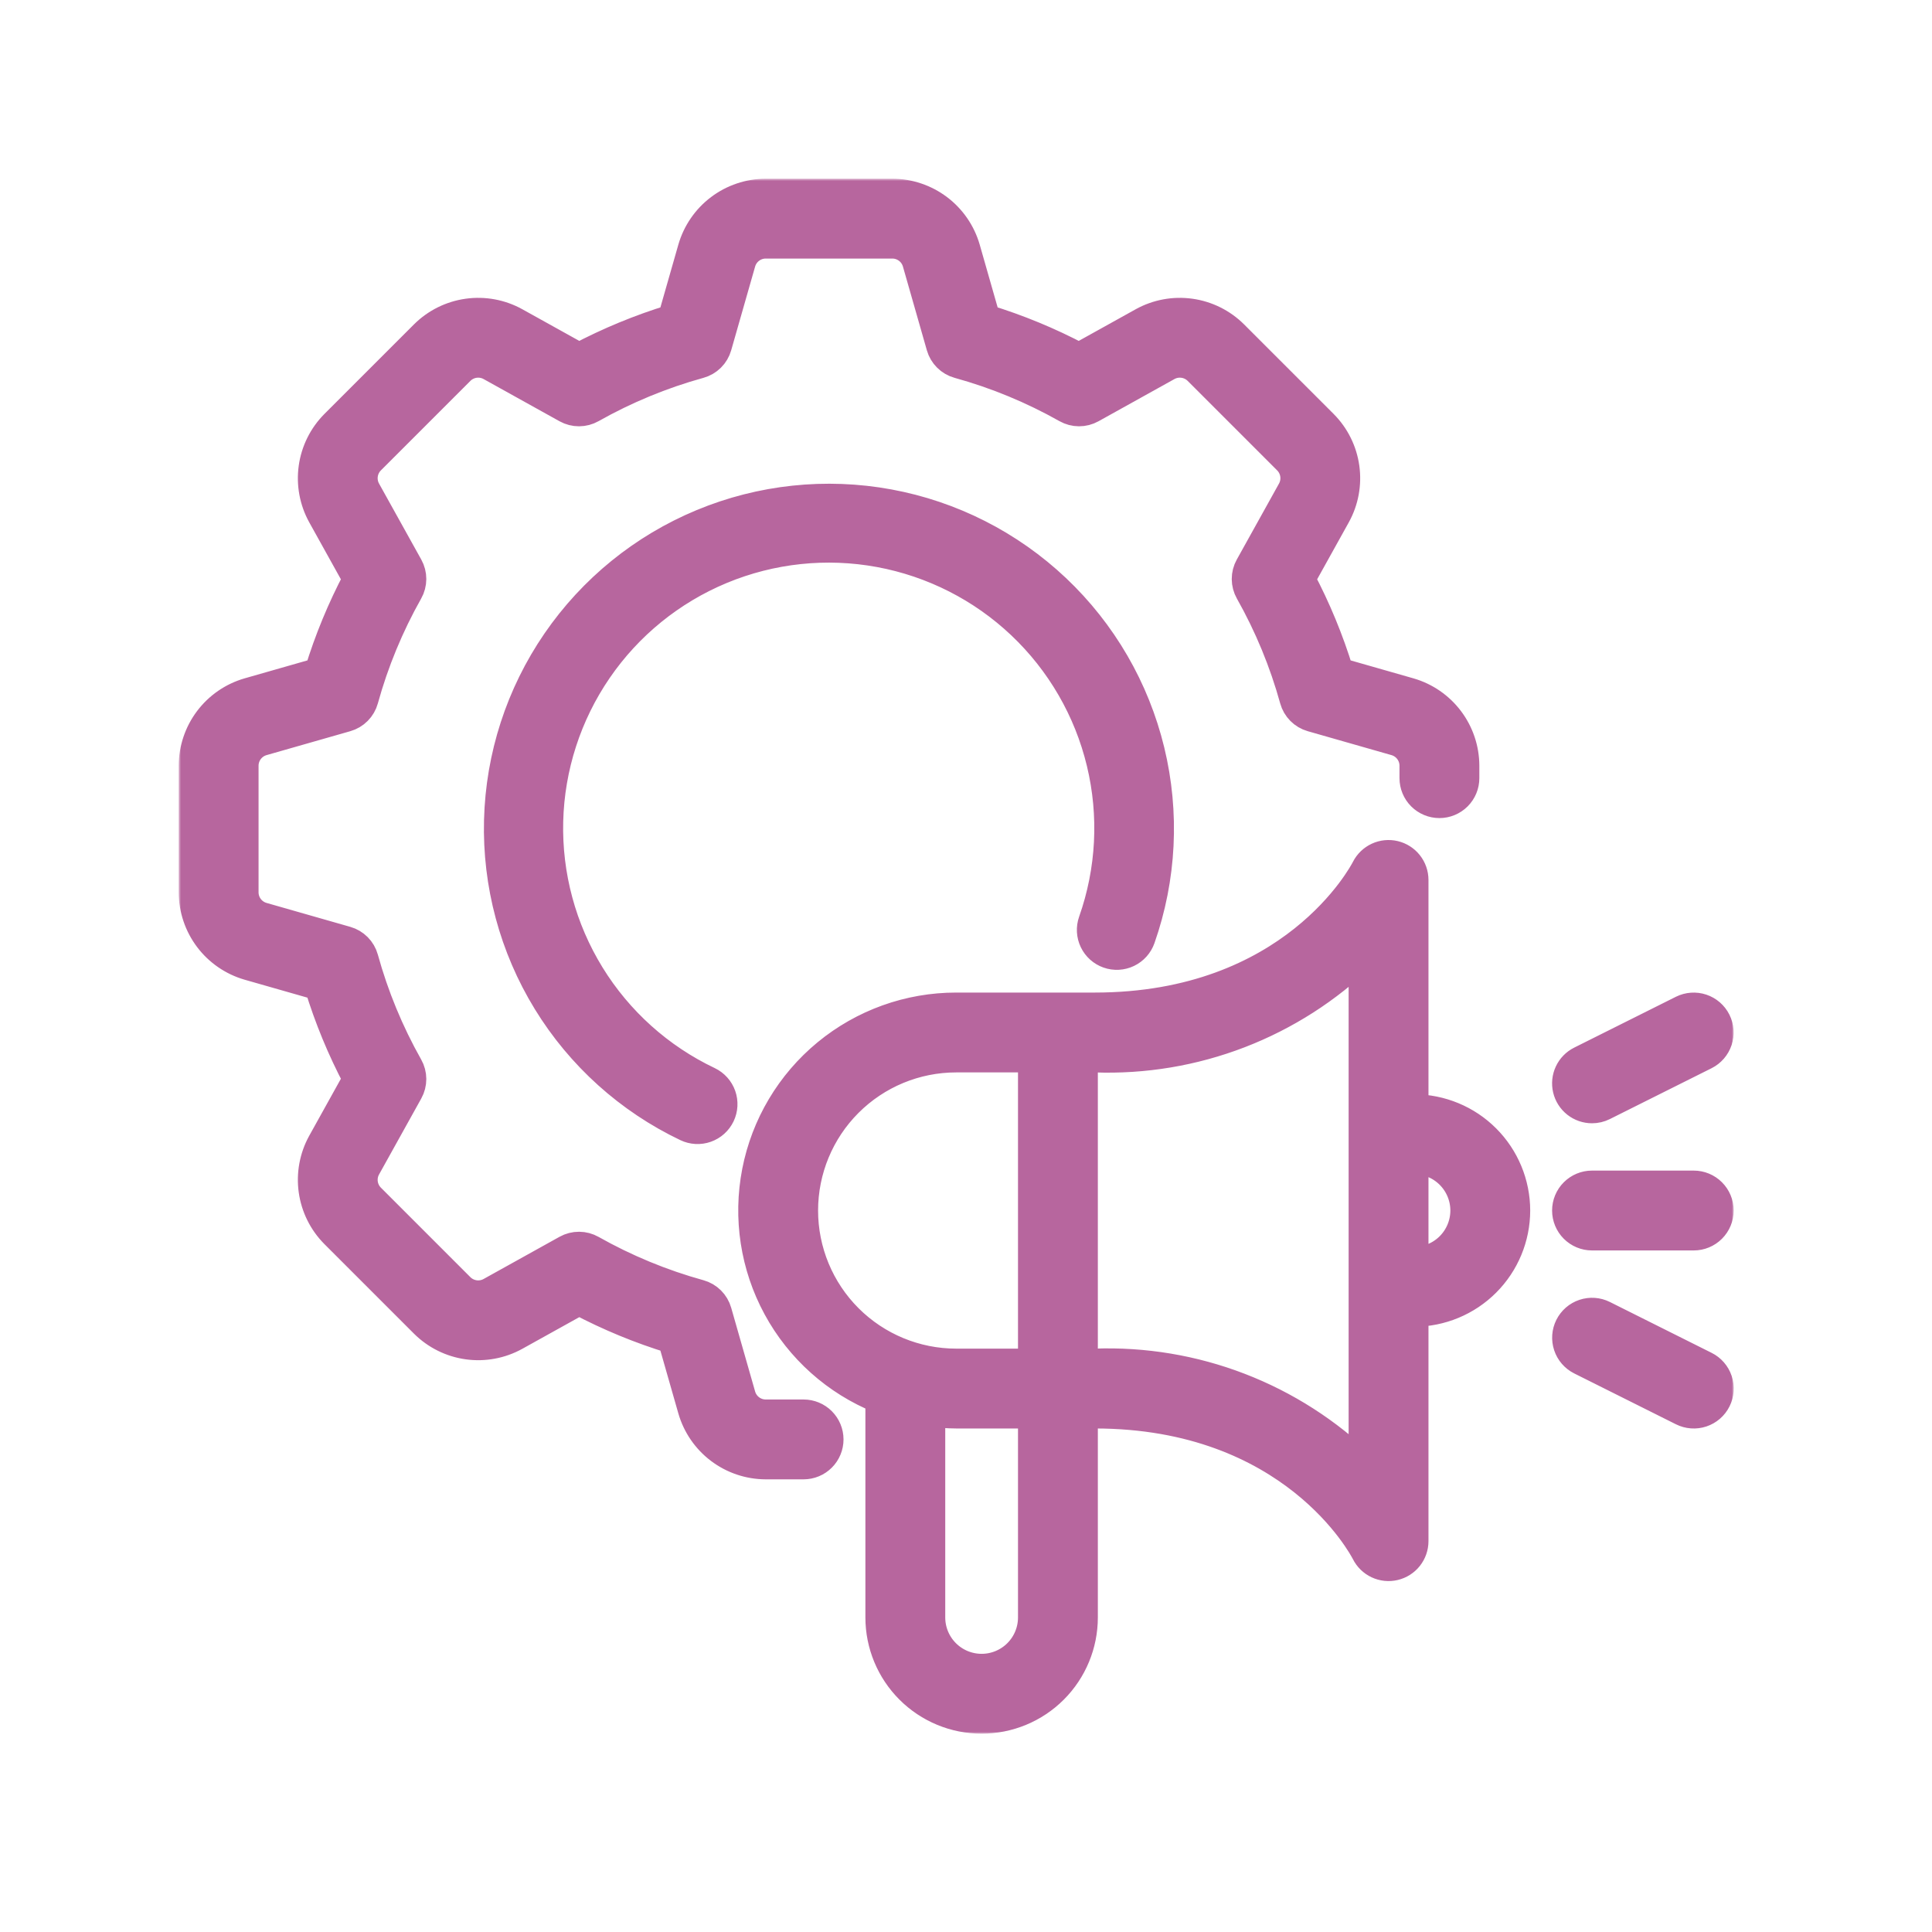 <svg width="400" height="400" viewBox="0 0 400 400" fill="none" xmlns="http://www.w3.org/2000/svg">
<mask id="path-1-outside-1_149_1424" maskUnits="userSpaceOnUse" x="37" y="37" width="322" height="322" fill="black">
<rect fill="white" x="37" y="37" width="322" height="322"/>
<path d="M171.641 298.016C171.641 299.412 171.086 300.751 170.098 301.739C169.111 302.726 167.772 303.281 166.375 303.281H158.523C155.093 303.27 151.759 302.148 149.02 300.082C146.281 298.017 144.286 295.119 143.333 291.824L139.17 277.259C132.505 275.222 126.048 272.556 119.887 269.299L106.676 276.639C103.673 278.297 100.213 278.936 96.815 278.461C93.417 277.985 90.266 276.42 87.833 274.001L69.28 255.448C66.862 253.015 65.299 249.864 64.823 246.467C64.348 243.07 64.986 239.611 66.642 236.607L73.982 223.394C70.725 217.233 68.059 210.776 66.022 204.111L51.457 199.949C48.162 198.995 45.264 197 43.199 194.261C41.133 191.523 40.011 188.189 40 184.758V158.523C40.011 155.093 41.133 151.758 43.199 149.02C45.264 146.281 48.162 144.286 51.457 143.333L66.022 139.17C68.059 132.505 70.725 126.048 73.982 119.887L66.642 106.676C64.986 103.672 64.348 100.212 64.823 96.815C65.299 93.418 66.863 90.266 69.28 87.833L87.833 69.28C90.265 66.861 93.416 65.295 96.814 64.82C100.211 64.344 103.671 64.983 106.674 66.642L119.887 73.982C126.048 70.725 132.505 68.059 139.17 66.022L143.333 51.457C144.286 48.162 146.281 45.264 149.02 43.199C151.759 41.133 155.093 40.011 158.523 40H184.758C188.189 40.011 191.523 41.133 194.261 43.199C197 45.264 198.995 48.162 199.949 51.457L204.111 66.022C210.776 68.059 217.233 70.725 223.395 73.982L236.605 66.642C239.608 64.983 243.069 64.344 246.467 64.82C249.864 65.295 253.016 66.86 255.449 69.28L274.001 87.833C276.419 90.266 277.982 93.417 278.458 96.814C278.934 100.211 278.296 103.67 276.64 106.674L269.299 119.887C272.557 126.048 275.222 132.505 277.259 139.17L291.825 143.333C295.12 144.286 298.017 146.282 300.082 149.02C302.148 151.759 303.27 155.093 303.281 158.523V161.109C303.281 162.506 302.727 163.845 301.739 164.833C300.752 165.82 299.412 166.375 298.016 166.375C296.619 166.375 295.28 165.82 294.292 164.833C293.305 163.845 292.75 162.506 292.75 161.109V158.523C292.746 157.379 292.372 156.267 291.683 155.354C290.994 154.441 290.028 153.775 288.929 153.458L271.572 148.498C270.705 148.251 269.917 147.785 269.282 147.145C268.647 146.505 268.187 145.713 267.946 144.845C265.788 137.036 262.684 129.52 258.703 122.463C258.258 121.678 258.023 120.792 258.019 119.89C258.015 118.987 258.244 118.099 258.683 117.311L267.435 101.56C267.986 100.559 268.199 99.406 268.04 98.273C267.882 97.141 267.361 96.09 266.555 95.279L248.003 76.726C247.19 75.921 246.139 75.4 245.007 75.242C243.874 75.083 242.721 75.295 241.719 75.846L225.971 84.598C225.182 85.037 224.294 85.265 223.392 85.261C222.49 85.257 221.604 85.022 220.818 84.578C213.762 80.597 206.246 77.493 198.437 75.335C197.568 75.094 196.776 74.634 196.137 73.999C195.497 73.365 195.031 72.576 194.783 71.71L189.823 54.352C189.506 53.253 188.84 52.287 187.927 51.598C187.014 50.909 185.902 50.535 184.758 50.531H158.523C157.379 50.535 156.267 50.909 155.354 51.598C154.441 52.287 153.775 53.253 153.458 54.352L148.498 71.71C148.251 72.576 147.785 73.365 147.145 73.999C146.505 74.634 145.713 75.094 144.845 75.335C137.036 77.493 129.52 80.597 122.463 84.578C121.678 85.022 120.792 85.258 119.89 85.261C118.987 85.265 118.099 85.037 117.311 84.599L101.56 75.846C100.558 75.296 99.405 75.084 98.273 75.242C97.141 75.401 96.091 75.921 95.279 76.726L76.726 95.278C75.92 96.091 75.399 97.141 75.241 98.274C75.082 99.407 75.295 100.56 75.846 101.562L84.598 117.31C85.037 118.099 85.266 118.987 85.262 119.889C85.258 120.792 85.023 121.678 84.578 122.463C80.597 129.519 77.493 137.035 75.335 144.844C75.094 145.713 74.634 146.505 73.999 147.145C73.365 147.785 72.576 148.251 71.71 148.498L54.352 153.458C53.253 153.776 52.287 154.441 51.598 155.354C50.909 156.267 50.535 157.379 50.531 158.523V184.758C50.535 185.902 50.909 187.014 51.598 187.927C52.287 188.84 53.253 189.506 54.352 189.823L71.71 194.783C72.576 195.031 73.365 195.497 73.999 196.136C74.634 196.776 75.094 197.568 75.335 198.437C77.493 206.246 80.597 213.762 84.578 220.818C85.023 221.603 85.259 222.489 85.262 223.392C85.266 224.294 85.037 225.182 84.599 225.971L75.846 241.721C75.295 242.723 75.082 243.876 75.241 245.008C75.399 246.14 75.92 247.191 76.726 248.002L95.278 266.556C96.091 267.361 97.141 267.882 98.274 268.04C99.407 268.199 100.56 267.986 101.562 267.435L117.31 258.683C118.099 258.245 118.987 258.017 119.889 258.02C120.791 258.024 121.678 258.259 122.463 258.703C129.519 262.684 137.035 265.788 144.844 267.947C145.713 268.187 146.505 268.647 147.145 269.282C147.784 269.917 148.25 270.705 148.498 271.572L153.458 288.929C153.775 290.028 154.441 290.995 155.354 291.683C156.267 292.372 157.379 292.746 158.523 292.75H166.375C167.772 292.75 169.111 293.305 170.098 294.292C171.086 295.28 171.641 296.619 171.641 298.016ZM229.475 197.498C230.127 197.728 230.819 197.826 231.509 197.788C232.199 197.75 232.876 197.577 233.499 197.277C234.122 196.978 234.68 196.558 235.141 196.043C235.602 195.528 235.957 194.927 236.186 194.274C240.57 181.799 241.246 168.322 238.133 155.471C235.019 142.62 228.25 130.946 218.643 121.861C209.035 112.776 197.002 106.669 183.997 104.278C170.993 101.887 157.574 103.314 145.363 108.388C133.153 113.461 122.674 121.964 115.193 132.867C107.712 143.77 103.55 156.607 103.21 169.825C102.87 183.043 106.367 196.077 113.277 207.35C120.188 218.623 130.216 227.653 142.15 233.347C142.774 233.646 143.45 233.818 144.14 233.855C144.831 233.893 145.522 233.793 146.174 233.563C146.826 233.333 147.426 232.977 147.941 232.515C148.455 232.053 148.873 231.495 149.172 230.871C149.47 230.247 149.643 229.571 149.68 228.881C149.717 228.19 149.618 227.499 149.388 226.847C149.158 226.195 148.802 225.595 148.34 225.081C147.878 224.566 147.319 224.148 146.696 223.849C136.568 219.038 128.052 211.395 122.179 201.843C116.306 192.292 113.329 181.243 113.607 170.034C113.885 158.825 117.406 147.937 123.745 138.688C130.084 129.439 138.969 122.227 149.323 117.924C159.676 113.621 171.056 112.412 182.083 114.444C193.109 116.476 203.311 121.661 211.451 129.371C219.592 137.081 225.322 146.986 227.949 157.887C230.576 168.787 229.986 180.215 226.251 190.787C226.021 191.44 225.923 192.131 225.961 192.821C225.999 193.512 226.172 194.188 226.472 194.811C226.771 195.435 227.191 195.993 227.706 196.454C228.221 196.915 228.822 197.27 229.475 197.498ZM313.813 250.625C313.806 256.209 311.585 261.563 307.636 265.511C303.688 269.46 298.334 271.681 292.75 271.688V319.078C292.75 320.264 292.349 321.416 291.613 322.346C290.877 323.276 289.848 323.93 288.694 324.203C287.539 324.475 286.327 324.35 285.252 323.848C284.178 323.345 283.305 322.494 282.774 321.433C282.185 320.281 267.659 292.75 226.637 292.75H224.297V334.875C224.297 340.461 222.078 345.818 218.128 349.768C214.178 353.718 208.821 355.938 203.234 355.938C197.648 355.938 192.291 353.718 188.341 349.768C184.391 345.818 182.172 340.461 182.172 334.875V289.649C173.11 285.985 165.604 279.284 160.942 270.693C156.28 262.102 154.752 252.157 156.62 242.563C158.487 232.968 163.635 224.323 171.179 218.108C178.723 211.893 188.194 208.496 197.969 208.5H226.637C267.659 208.5 282.185 180.969 282.784 179.799C283.32 178.744 284.195 177.901 285.269 177.405C286.342 176.908 287.551 176.787 288.702 177.061C289.852 177.335 290.877 177.988 291.611 178.915C292.346 179.842 292.747 180.989 292.75 182.172V229.562C298.334 229.569 303.688 231.79 307.636 235.739C311.585 239.687 313.806 245.041 313.813 250.625ZM197.969 282.219H213.766V219.031H197.969C189.59 219.031 181.554 222.36 175.629 228.285C169.704 234.21 166.375 242.246 166.375 250.625C166.375 259.004 169.704 267.04 175.629 272.965C181.554 278.89 189.59 282.219 197.969 282.219ZM213.766 292.75H197.969C196.208 292.738 194.449 292.616 192.703 292.384V334.875C192.703 337.668 193.813 340.347 195.788 342.322C197.763 344.297 200.441 345.406 203.234 345.406C206.027 345.406 208.706 344.297 210.681 342.322C212.656 340.347 213.766 337.668 213.766 334.875V292.75ZM282.219 197.634C274.88 204.771 266.171 210.346 256.618 214.023C247.065 217.701 236.866 219.405 226.637 219.031H224.297V282.219H226.637C236.866 281.845 247.065 283.549 256.618 287.226C266.171 290.904 274.88 296.479 282.219 303.616V197.634ZM303.281 250.625C303.278 247.833 302.168 245.156 300.194 243.181C298.219 241.207 295.542 240.097 292.75 240.094V261.156C295.542 261.153 298.219 260.043 300.194 258.069C302.168 256.094 303.278 253.417 303.281 250.625ZM329.609 255.891H350.672C352.068 255.891 353.408 255.336 354.395 254.348C355.383 253.361 355.938 252.022 355.938 250.625C355.938 249.228 355.383 247.889 354.395 246.902C353.408 245.914 352.068 245.359 350.672 245.359H329.609C328.213 245.359 326.874 245.914 325.886 246.902C324.899 247.889 324.344 249.228 324.344 250.625C324.344 252.022 324.899 253.361 325.886 254.348C326.874 255.336 328.213 255.891 329.609 255.891ZM329.615 229.562C330.431 229.563 331.235 229.373 331.965 229.007L353.027 218.476C354.273 217.849 355.219 216.754 355.659 215.431C356.098 214.107 355.995 212.663 355.371 211.416C354.747 210.169 353.655 209.22 352.332 208.777C351.01 208.335 349.566 208.435 348.317 209.055L327.254 219.587C326.193 220.117 325.341 220.991 324.839 222.066C324.336 223.141 324.211 224.354 324.484 225.509C324.757 226.664 325.413 227.693 326.344 228.429C327.275 229.164 328.428 229.564 329.615 229.562ZM353.027 282.774L331.965 272.243C330.716 271.622 329.272 271.522 327.949 271.965C326.627 272.407 325.534 273.356 324.91 274.604C324.287 275.851 324.183 277.295 324.623 278.618C325.062 279.942 326.009 281.037 327.254 281.663L348.317 292.195C348.936 292.506 349.61 292.692 350.301 292.742C350.991 292.793 351.685 292.706 352.343 292.488C353 292.27 353.608 291.924 354.131 291.47C354.655 291.017 355.084 290.465 355.393 289.845C355.703 289.226 355.888 288.551 355.936 287.86C355.985 287.169 355.897 286.476 355.677 285.819C355.457 285.162 355.11 284.555 354.655 284.032C354.201 283.51 353.647 283.082 353.027 282.774Z"/>
</mask>
<path d="M171.641 298.016C171.641 299.412 171.086 300.751 170.098 301.739C169.111 302.726 167.772 303.281 166.375 303.281H158.523C155.093 303.27 151.759 302.148 149.02 300.082C146.281 298.017 144.286 295.119 143.333 291.824L139.17 277.259C132.505 275.222 126.048 272.556 119.887 269.299L106.676 276.639C103.673 278.297 100.213 278.936 96.815 278.461C93.417 277.985 90.266 276.42 87.833 274.001L69.28 255.448C66.862 253.015 65.299 249.864 64.823 246.467C64.348 243.07 64.986 239.611 66.642 236.607L73.982 223.394C70.725 217.233 68.059 210.776 66.022 204.111L51.457 199.949C48.162 198.995 45.264 197 43.199 194.261C41.133 191.523 40.011 188.189 40 184.758V158.523C40.011 155.093 41.133 151.758 43.199 149.02C45.264 146.281 48.162 144.286 51.457 143.333L66.022 139.17C68.059 132.505 70.725 126.048 73.982 119.887L66.642 106.676C64.986 103.672 64.348 100.212 64.823 96.815C65.299 93.418 66.863 90.266 69.28 87.833L87.833 69.28C90.265 66.861 93.416 65.295 96.814 64.82C100.211 64.344 103.671 64.983 106.674 66.642L119.887 73.982C126.048 70.725 132.505 68.059 139.17 66.022L143.333 51.457C144.286 48.162 146.281 45.264 149.02 43.199C151.759 41.133 155.093 40.011 158.523 40H184.758C188.189 40.011 191.523 41.133 194.261 43.199C197 45.264 198.995 48.162 199.949 51.457L204.111 66.022C210.776 68.059 217.233 70.725 223.395 73.982L236.605 66.642C239.608 64.983 243.069 64.344 246.467 64.82C249.864 65.295 253.016 66.86 255.449 69.28L274.001 87.833C276.419 90.266 277.982 93.417 278.458 96.814C278.934 100.211 278.296 103.67 276.64 106.674L269.299 119.887C272.557 126.048 275.222 132.505 277.259 139.17L291.825 143.333C295.12 144.286 298.017 146.282 300.082 149.02C302.148 151.759 303.27 155.093 303.281 158.523V161.109C303.281 162.506 302.727 163.845 301.739 164.833C300.752 165.82 299.412 166.375 298.016 166.375C296.619 166.375 295.28 165.82 294.292 164.833C293.305 163.845 292.75 162.506 292.75 161.109V158.523C292.746 157.379 292.372 156.267 291.683 155.354C290.994 154.441 290.028 153.775 288.929 153.458L271.572 148.498C270.705 148.251 269.917 147.785 269.282 147.145C268.647 146.505 268.187 145.713 267.946 144.845C265.788 137.036 262.684 129.52 258.703 122.463C258.258 121.678 258.023 120.792 258.019 119.89C258.015 118.987 258.244 118.099 258.683 117.311L267.435 101.56C267.986 100.559 268.199 99.406 268.04 98.273C267.882 97.141 267.361 96.09 266.555 95.279L248.003 76.726C247.19 75.921 246.139 75.4 245.007 75.242C243.874 75.083 242.721 75.295 241.719 75.846L225.971 84.598C225.182 85.037 224.294 85.265 223.392 85.261C222.49 85.257 221.604 85.022 220.818 84.578C213.762 80.597 206.246 77.493 198.437 75.335C197.568 75.094 196.776 74.634 196.137 73.999C195.497 73.365 195.031 72.576 194.783 71.71L189.823 54.352C189.506 53.253 188.84 52.287 187.927 51.598C187.014 50.909 185.902 50.535 184.758 50.531H158.523C157.379 50.535 156.267 50.909 155.354 51.598C154.441 52.287 153.775 53.253 153.458 54.352L148.498 71.71C148.251 72.576 147.785 73.365 147.145 73.999C146.505 74.634 145.713 75.094 144.845 75.335C137.036 77.493 129.52 80.597 122.463 84.578C121.678 85.022 120.792 85.258 119.89 85.261C118.987 85.265 118.099 85.037 117.311 84.599L101.56 75.846C100.558 75.296 99.405 75.084 98.273 75.242C97.141 75.401 96.091 75.921 95.279 76.726L76.726 95.278C75.92 96.091 75.399 97.141 75.241 98.274C75.082 99.407 75.295 100.56 75.846 101.562L84.598 117.31C85.037 118.099 85.266 118.987 85.262 119.889C85.258 120.792 85.023 121.678 84.578 122.463C80.597 129.519 77.493 137.035 75.335 144.844C75.094 145.713 74.634 146.505 73.999 147.145C73.365 147.785 72.576 148.251 71.71 148.498L54.352 153.458C53.253 153.776 52.287 154.441 51.598 155.354C50.909 156.267 50.535 157.379 50.531 158.523V184.758C50.535 185.902 50.909 187.014 51.598 187.927C52.287 188.84 53.253 189.506 54.352 189.823L71.71 194.783C72.576 195.031 73.365 195.497 73.999 196.136C74.634 196.776 75.094 197.568 75.335 198.437C77.493 206.246 80.597 213.762 84.578 220.818C85.023 221.603 85.259 222.489 85.262 223.392C85.266 224.294 85.037 225.182 84.599 225.971L75.846 241.721C75.295 242.723 75.082 243.876 75.241 245.008C75.399 246.14 75.92 247.191 76.726 248.002L95.278 266.556C96.091 267.361 97.141 267.882 98.274 268.04C99.407 268.199 100.56 267.986 101.562 267.435L117.31 258.683C118.099 258.245 118.987 258.017 119.889 258.02C120.791 258.024 121.678 258.259 122.463 258.703C129.519 262.684 137.035 265.788 144.844 267.947C145.713 268.187 146.505 268.647 147.145 269.282C147.784 269.917 148.25 270.705 148.498 271.572L153.458 288.929C153.775 290.028 154.441 290.995 155.354 291.683C156.267 292.372 157.379 292.746 158.523 292.75H166.375C167.772 292.75 169.111 293.305 170.098 294.292C171.086 295.28 171.641 296.619 171.641 298.016ZM229.475 197.498C230.127 197.728 230.819 197.826 231.509 197.788C232.199 197.75 232.876 197.577 233.499 197.277C234.122 196.978 234.68 196.558 235.141 196.043C235.602 195.528 235.957 194.927 236.186 194.274C240.57 181.799 241.246 168.322 238.133 155.471C235.019 142.62 228.25 130.946 218.643 121.861C209.035 112.776 197.002 106.669 183.997 104.278C170.993 101.887 157.574 103.314 145.363 108.388C133.153 113.461 122.674 121.964 115.193 132.867C107.712 143.77 103.55 156.607 103.21 169.825C102.87 183.043 106.367 196.077 113.277 207.35C120.188 218.623 130.216 227.653 142.15 233.347C142.774 233.646 143.45 233.818 144.14 233.855C144.831 233.893 145.522 233.793 146.174 233.563C146.826 233.333 147.426 232.977 147.941 232.515C148.455 232.053 148.873 231.495 149.172 230.871C149.47 230.247 149.643 229.571 149.68 228.881C149.717 228.19 149.618 227.499 149.388 226.847C149.158 226.195 148.802 225.595 148.34 225.081C147.878 224.566 147.319 224.148 146.696 223.849C136.568 219.038 128.052 211.395 122.179 201.843C116.306 192.292 113.329 181.243 113.607 170.034C113.885 158.825 117.406 147.937 123.745 138.688C130.084 129.439 138.969 122.227 149.323 117.924C159.676 113.621 171.056 112.412 182.083 114.444C193.109 116.476 203.311 121.661 211.451 129.371C219.592 137.081 225.322 146.986 227.949 157.887C230.576 168.787 229.986 180.215 226.251 190.787C226.021 191.44 225.923 192.131 225.961 192.821C225.999 193.512 226.172 194.188 226.472 194.811C226.771 195.435 227.191 195.993 227.706 196.454C228.221 196.915 228.822 197.27 229.475 197.498ZM313.813 250.625C313.806 256.209 311.585 261.563 307.636 265.511C303.688 269.46 298.334 271.681 292.75 271.688V319.078C292.75 320.264 292.349 321.416 291.613 322.346C290.877 323.276 289.848 323.93 288.694 324.203C287.539 324.475 286.327 324.35 285.252 323.848C284.178 323.345 283.305 322.494 282.774 321.433C282.185 320.281 267.659 292.75 226.637 292.75H224.297V334.875C224.297 340.461 222.078 345.818 218.128 349.768C214.178 353.718 208.821 355.938 203.234 355.938C197.648 355.938 192.291 353.718 188.341 349.768C184.391 345.818 182.172 340.461 182.172 334.875V289.649C173.11 285.985 165.604 279.284 160.942 270.693C156.28 262.102 154.752 252.157 156.62 242.563C158.487 232.968 163.635 224.323 171.179 218.108C178.723 211.893 188.194 208.496 197.969 208.5H226.637C267.659 208.5 282.185 180.969 282.784 179.799C283.32 178.744 284.195 177.901 285.269 177.405C286.342 176.908 287.551 176.787 288.702 177.061C289.852 177.335 290.877 177.988 291.611 178.915C292.346 179.842 292.747 180.989 292.75 182.172V229.562C298.334 229.569 303.688 231.79 307.636 235.739C311.585 239.687 313.806 245.041 313.813 250.625ZM197.969 282.219H213.766V219.031H197.969C189.59 219.031 181.554 222.36 175.629 228.285C169.704 234.21 166.375 242.246 166.375 250.625C166.375 259.004 169.704 267.04 175.629 272.965C181.554 278.89 189.59 282.219 197.969 282.219ZM213.766 292.75H197.969C196.208 292.738 194.449 292.616 192.703 292.384V334.875C192.703 337.668 193.813 340.347 195.788 342.322C197.763 344.297 200.441 345.406 203.234 345.406C206.027 345.406 208.706 344.297 210.681 342.322C212.656 340.347 213.766 337.668 213.766 334.875V292.75ZM282.219 197.634C274.88 204.771 266.171 210.346 256.618 214.023C247.065 217.701 236.866 219.405 226.637 219.031H224.297V282.219H226.637C236.866 281.845 247.065 283.549 256.618 287.226C266.171 290.904 274.88 296.479 282.219 303.616V197.634ZM303.281 250.625C303.278 247.833 302.168 245.156 300.194 243.181C298.219 241.207 295.542 240.097 292.75 240.094V261.156C295.542 261.153 298.219 260.043 300.194 258.069C302.168 256.094 303.278 253.417 303.281 250.625ZM329.609 255.891H350.672C352.068 255.891 353.408 255.336 354.395 254.348C355.383 253.361 355.938 252.022 355.938 250.625C355.938 249.228 355.383 247.889 354.395 246.902C353.408 245.914 352.068 245.359 350.672 245.359H329.609C328.213 245.359 326.874 245.914 325.886 246.902C324.899 247.889 324.344 249.228 324.344 250.625C324.344 252.022 324.899 253.361 325.886 254.348C326.874 255.336 328.213 255.891 329.609 255.891ZM329.615 229.562C330.431 229.563 331.235 229.373 331.965 229.007L353.027 218.476C354.273 217.849 355.219 216.754 355.659 215.431C356.098 214.107 355.995 212.663 355.371 211.416C354.747 210.169 353.655 209.22 352.332 208.777C351.01 208.335 349.566 208.435 348.317 209.055L327.254 219.587C326.193 220.117 325.341 220.991 324.839 222.066C324.336 223.141 324.211 224.354 324.484 225.509C324.757 226.664 325.413 227.693 326.344 228.429C327.275 229.164 328.428 229.564 329.615 229.562ZM353.027 282.774L331.965 272.243C330.716 271.622 329.272 271.522 327.949 271.965C326.627 272.407 325.534 273.356 324.91 274.604C324.287 275.851 324.183 277.295 324.623 278.618C325.062 279.942 326.009 281.037 327.254 281.663L348.317 292.195C348.936 292.506 349.61 292.692 350.301 292.742C350.991 292.793 351.685 292.706 352.343 292.488C353 292.27 353.608 291.924 354.131 291.47C354.655 291.017 355.084 290.465 355.393 289.845C355.703 289.226 355.888 288.551 355.936 287.86C355.985 287.169 355.897 286.476 355.677 285.819C355.457 285.162 355.11 284.555 354.655 284.032C354.201 283.51 353.647 283.082 353.027 282.774Z" fill="#B7669E"/>
<path d="M171.641 298.016C171.641 299.412 171.086 300.751 170.098 301.739C169.111 302.726 167.772 303.281 166.375 303.281H158.523C155.093 303.27 151.759 302.148 149.02 300.082C146.281 298.017 144.286 295.119 143.333 291.824L139.17 277.259C132.505 275.222 126.048 272.556 119.887 269.299L106.676 276.639C103.673 278.297 100.213 278.936 96.815 278.461C93.417 277.985 90.266 276.42 87.833 274.001L69.28 255.448C66.862 253.015 65.299 249.864 64.823 246.467C64.348 243.07 64.986 239.611 66.642 236.607L73.982 223.394C70.725 217.233 68.059 210.776 66.022 204.111L51.457 199.949C48.162 198.995 45.264 197 43.199 194.261C41.133 191.523 40.011 188.189 40 184.758V158.523C40.011 155.093 41.133 151.758 43.199 149.02C45.264 146.281 48.162 144.286 51.457 143.333L66.022 139.17C68.059 132.505 70.725 126.048 73.982 119.887L66.642 106.676C64.986 103.672 64.348 100.212 64.823 96.815C65.299 93.418 66.863 90.266 69.28 87.833L87.833 69.28C90.265 66.861 93.416 65.295 96.814 64.82C100.211 64.344 103.671 64.983 106.674 66.642L119.887 73.982C126.048 70.725 132.505 68.059 139.17 66.022L143.333 51.457C144.286 48.162 146.281 45.264 149.02 43.199C151.759 41.133 155.093 40.011 158.523 40H184.758C188.189 40.011 191.523 41.133 194.261 43.199C197 45.264 198.995 48.162 199.949 51.457L204.111 66.022C210.776 68.059 217.233 70.725 223.395 73.982L236.605 66.642C239.608 64.983 243.069 64.344 246.467 64.82C249.864 65.295 253.016 66.86 255.449 69.28L274.001 87.833C276.419 90.266 277.982 93.417 278.458 96.814C278.934 100.211 278.296 103.67 276.64 106.674L269.299 119.887C272.557 126.048 275.222 132.505 277.259 139.17L291.825 143.333C295.12 144.286 298.017 146.282 300.082 149.02C302.148 151.759 303.27 155.093 303.281 158.523V161.109C303.281 162.506 302.727 163.845 301.739 164.833C300.752 165.82 299.412 166.375 298.016 166.375C296.619 166.375 295.28 165.82 294.292 164.833C293.305 163.845 292.75 162.506 292.75 161.109V158.523C292.746 157.379 292.372 156.267 291.683 155.354C290.994 154.441 290.028 153.775 288.929 153.458L271.572 148.498C270.705 148.251 269.917 147.785 269.282 147.145C268.647 146.505 268.187 145.713 267.946 144.845C265.788 137.036 262.684 129.52 258.703 122.463C258.258 121.678 258.023 120.792 258.019 119.89C258.015 118.987 258.244 118.099 258.683 117.311L267.435 101.56C267.986 100.559 268.199 99.406 268.04 98.273C267.882 97.141 267.361 96.09 266.555 95.279L248.003 76.726C247.19 75.921 246.139 75.4 245.007 75.242C243.874 75.083 242.721 75.295 241.719 75.846L225.971 84.598C225.182 85.037 224.294 85.265 223.392 85.261C222.49 85.257 221.604 85.022 220.818 84.578C213.762 80.597 206.246 77.493 198.437 75.335C197.568 75.094 196.776 74.634 196.137 73.999C195.497 73.365 195.031 72.576 194.783 71.71L189.823 54.352C189.506 53.253 188.84 52.287 187.927 51.598C187.014 50.909 185.902 50.535 184.758 50.531H158.523C157.379 50.535 156.267 50.909 155.354 51.598C154.441 52.287 153.775 53.253 153.458 54.352L148.498 71.71C148.251 72.576 147.785 73.365 147.145 73.999C146.505 74.634 145.713 75.094 144.845 75.335C137.036 77.493 129.52 80.597 122.463 84.578C121.678 85.022 120.792 85.258 119.89 85.261C118.987 85.265 118.099 85.037 117.311 84.599L101.56 75.846C100.558 75.296 99.405 75.084 98.273 75.242C97.141 75.401 96.091 75.921 95.279 76.726L76.726 95.278C75.92 96.091 75.399 97.141 75.241 98.274C75.082 99.407 75.295 100.56 75.846 101.562L84.598 117.31C85.037 118.099 85.266 118.987 85.262 119.889C85.258 120.792 85.023 121.678 84.578 122.463C80.597 129.519 77.493 137.035 75.335 144.844C75.094 145.713 74.634 146.505 73.999 147.145C73.365 147.785 72.576 148.251 71.71 148.498L54.352 153.458C53.253 153.776 52.287 154.441 51.598 155.354C50.909 156.267 50.535 157.379 50.531 158.523V184.758C50.535 185.902 50.909 187.014 51.598 187.927C52.287 188.84 53.253 189.506 54.352 189.823L71.71 194.783C72.576 195.031 73.365 195.497 73.999 196.136C74.634 196.776 75.094 197.568 75.335 198.437C77.493 206.246 80.597 213.762 84.578 220.818C85.023 221.603 85.259 222.489 85.262 223.392C85.266 224.294 85.037 225.182 84.599 225.971L75.846 241.721C75.295 242.723 75.082 243.876 75.241 245.008C75.399 246.14 75.92 247.191 76.726 248.002L95.278 266.556C96.091 267.361 97.141 267.882 98.274 268.04C99.407 268.199 100.56 267.986 101.562 267.435L117.31 258.683C118.099 258.245 118.987 258.017 119.889 258.02C120.791 258.024 121.678 258.259 122.463 258.703C129.519 262.684 137.035 265.788 144.844 267.947C145.713 268.187 146.505 268.647 147.145 269.282C147.784 269.917 148.25 270.705 148.498 271.572L153.458 288.929C153.775 290.028 154.441 290.995 155.354 291.683C156.267 292.372 157.379 292.746 158.523 292.75H166.375C167.772 292.75 169.111 293.305 170.098 294.292C171.086 295.28 171.641 296.619 171.641 298.016ZM229.475 197.498C230.127 197.728 230.819 197.826 231.509 197.788C232.199 197.75 232.876 197.577 233.499 197.277C234.122 196.978 234.68 196.558 235.141 196.043C235.602 195.528 235.957 194.927 236.186 194.274C240.57 181.799 241.246 168.322 238.133 155.471C235.019 142.62 228.25 130.946 218.643 121.861C209.035 112.776 197.002 106.669 183.997 104.278C170.993 101.887 157.574 103.314 145.363 108.388C133.153 113.461 122.674 121.964 115.193 132.867C107.712 143.77 103.55 156.607 103.21 169.825C102.87 183.043 106.367 196.077 113.277 207.35C120.188 218.623 130.216 227.653 142.15 233.347C142.774 233.646 143.45 233.818 144.14 233.855C144.831 233.893 145.522 233.793 146.174 233.563C146.826 233.333 147.426 232.977 147.941 232.515C148.455 232.053 148.873 231.495 149.172 230.871C149.47 230.247 149.643 229.571 149.68 228.881C149.717 228.19 149.618 227.499 149.388 226.847C149.158 226.195 148.802 225.595 148.34 225.081C147.878 224.566 147.319 224.148 146.696 223.849C136.568 219.038 128.052 211.395 122.179 201.843C116.306 192.292 113.329 181.243 113.607 170.034C113.885 158.825 117.406 147.937 123.745 138.688C130.084 129.439 138.969 122.227 149.323 117.924C159.676 113.621 171.056 112.412 182.083 114.444C193.109 116.476 203.311 121.661 211.451 129.371C219.592 137.081 225.322 146.986 227.949 157.887C230.576 168.787 229.986 180.215 226.251 190.787C226.021 191.44 225.923 192.131 225.961 192.821C225.999 193.512 226.172 194.188 226.472 194.811C226.771 195.435 227.191 195.993 227.706 196.454C228.221 196.915 228.822 197.27 229.475 197.498ZM313.813 250.625C313.806 256.209 311.585 261.563 307.636 265.511C303.688 269.46 298.334 271.681 292.75 271.688V319.078C292.75 320.264 292.349 321.416 291.613 322.346C290.877 323.276 289.848 323.93 288.694 324.203C287.539 324.475 286.327 324.35 285.252 323.848C284.178 323.345 283.305 322.494 282.774 321.433C282.185 320.281 267.659 292.75 226.637 292.75H224.297V334.875C224.297 340.461 222.078 345.818 218.128 349.768C214.178 353.718 208.821 355.938 203.234 355.938C197.648 355.938 192.291 353.718 188.341 349.768C184.391 345.818 182.172 340.461 182.172 334.875V289.649C173.11 285.985 165.604 279.284 160.942 270.693C156.28 262.102 154.752 252.157 156.62 242.563C158.487 232.968 163.635 224.323 171.179 218.108C178.723 211.893 188.194 208.496 197.969 208.5H226.637C267.659 208.5 282.185 180.969 282.784 179.799C283.32 178.744 284.195 177.901 285.269 177.405C286.342 176.908 287.551 176.787 288.702 177.061C289.852 177.335 290.877 177.988 291.611 178.915C292.346 179.842 292.747 180.989 292.75 182.172V229.562C298.334 229.569 303.688 231.79 307.636 235.739C311.585 239.687 313.806 245.041 313.813 250.625ZM197.969 282.219H213.766V219.031H197.969C189.59 219.031 181.554 222.36 175.629 228.285C169.704 234.21 166.375 242.246 166.375 250.625C166.375 259.004 169.704 267.04 175.629 272.965C181.554 278.89 189.59 282.219 197.969 282.219ZM213.766 292.75H197.969C196.208 292.738 194.449 292.616 192.703 292.384V334.875C192.703 337.668 193.813 340.347 195.788 342.322C197.763 344.297 200.441 345.406 203.234 345.406C206.027 345.406 208.706 344.297 210.681 342.322C212.656 340.347 213.766 337.668 213.766 334.875V292.75ZM282.219 197.634C274.88 204.771 266.171 210.346 256.618 214.023C247.065 217.701 236.866 219.405 226.637 219.031H224.297V282.219H226.637C236.866 281.845 247.065 283.549 256.618 287.226C266.171 290.904 274.88 296.479 282.219 303.616V197.634ZM303.281 250.625C303.278 247.833 302.168 245.156 300.194 243.181C298.219 241.207 295.542 240.097 292.75 240.094V261.156C295.542 261.153 298.219 260.043 300.194 258.069C302.168 256.094 303.278 253.417 303.281 250.625ZM329.609 255.891H350.672C352.068 255.891 353.408 255.336 354.395 254.348C355.383 253.361 355.938 252.022 355.938 250.625C355.938 249.228 355.383 247.889 354.395 246.902C353.408 245.914 352.068 245.359 350.672 245.359H329.609C328.213 245.359 326.874 245.914 325.886 246.902C324.899 247.889 324.344 249.228 324.344 250.625C324.344 252.022 324.899 253.361 325.886 254.348C326.874 255.336 328.213 255.891 329.609 255.891ZM329.615 229.562C330.431 229.563 331.235 229.373 331.965 229.007L353.027 218.476C354.273 217.849 355.219 216.754 355.659 215.431C356.098 214.107 355.995 212.663 355.371 211.416C354.747 210.169 353.655 209.22 352.332 208.777C351.01 208.335 349.566 208.435 348.317 209.055L327.254 219.587C326.193 220.117 325.341 220.991 324.839 222.066C324.336 223.141 324.211 224.354 324.484 225.509C324.757 226.664 325.413 227.693 326.344 228.429C327.275 229.164 328.428 229.564 329.615 229.562ZM353.027 282.774L331.965 272.243C330.716 271.622 329.272 271.522 327.949 271.965C326.627 272.407 325.534 273.356 324.91 274.604C324.287 275.851 324.183 277.295 324.623 278.618C325.062 279.942 326.009 281.037 327.254 281.663L348.317 292.195C348.936 292.506 349.61 292.692 350.301 292.742C350.991 292.793 351.685 292.706 352.343 292.488C353 292.27 353.608 291.924 354.131 291.47C354.655 291.017 355.084 290.465 355.393 289.845C355.703 289.226 355.888 288.551 355.936 287.86C355.985 287.169 355.897 286.476 355.677 285.819C355.457 285.162 355.11 284.555 354.655 284.032C354.201 283.51 353.647 283.082 353.027 282.774Z" stroke="#B7669E" stroke-width="6" mask="url(#path-1-outside-1_149_1424)"/>
</svg>
